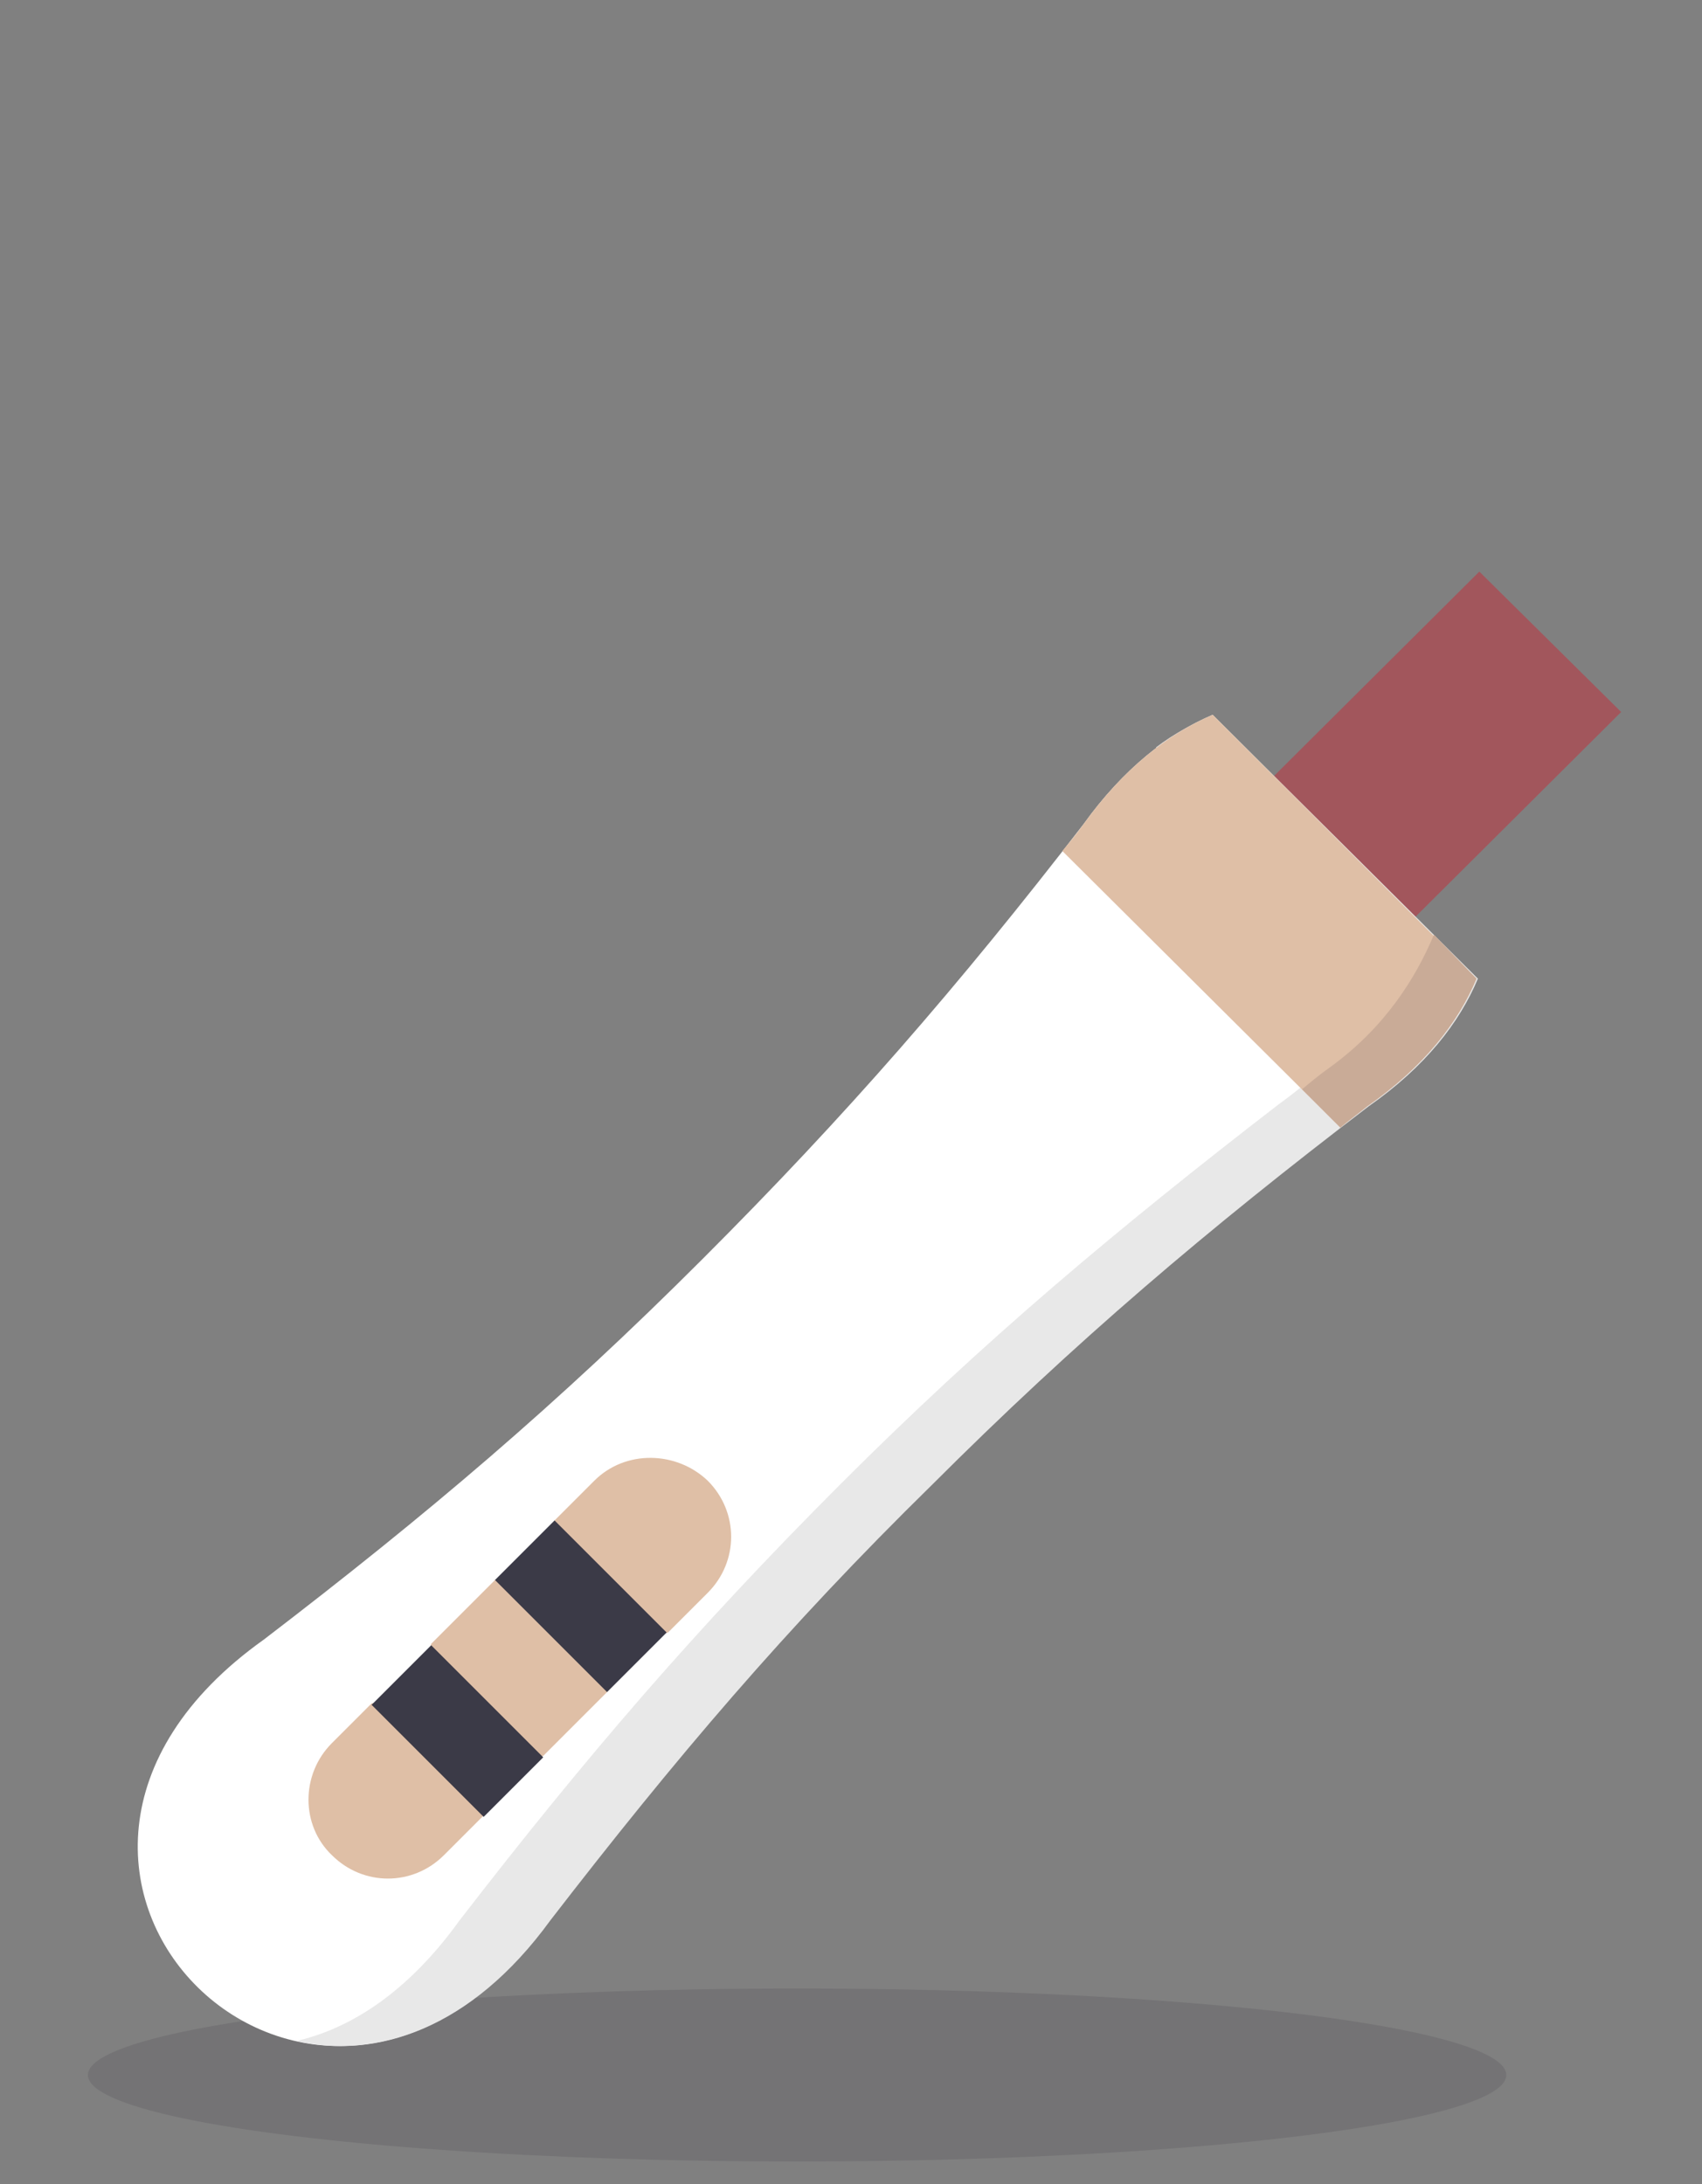 <?xml version="1.0" encoding="utf-8"?>
<!-- Generator: Adobe Illustrator 25.2.3, SVG Export Plug-In . SVG Version: 6.00 Build 0)  -->
<svg version="1.1" id="Capa_1" xmlns="http://www.w3.org/2000/svg" xmlns:xlink="http://www.w3.org/1999/xlink" x="0px" y="0px"
	 viewBox="0 0 120 154" enable-background="new 0 0 120 154" xml:space="preserve">
<rect x="0" y="0" width="120" height="154" fill="#808080" stroke="none"/>
<ellipse fill="#302E39" fill-opacity="0.15" cx="56.2" cy="146.3" rx="50" ry="6.1"/>
<g>
	<path fill="#A2565C" d="M82.3,62.2l22-21.9l10,9.9l-22,21.9L82.3,62.2z"/>
	<g>
		<path fill="#FFFFFF" d="M38.7,135.4c8.8-11.4,16.6-20.6,26.9-30.7c10.1-10.1,19.4-18,30.8-26.7c4-2.8,6.4-5.9,7.7-9L85.5,50.4
			c-3.1,1.3-6.3,3.8-9.1,7.7c-8.8,11.4-16.7,20.5-26.9,30.7c-10.2,10.2-19.4,18-30.9,26.8C-4.3,131.9,22.4,158.1,38.7,135.4
			L38.7,135.4z"/>
	</g>
	<path fill="#E8E8E8" d="M85.5,50.4c-1.3,0.6-2.7,1.3-4,2.3l16.3,16.2c-1.3,3.1-3.8,6.2-7.7,9c-11.4,8.8-20.7,16.6-30.8,26.7
		C49,114.9,41.2,124,32.4,135.4c-3.6,5-7.6,7.6-11.5,8.5c5.6,1.3,12.3-0.8,17.9-8.5c8.8-11.4,16.6-20.6,26.9-30.7
		c10.1-10.1,19.4-18,30.8-26.7c4-2.8,6.4-5.9,7.7-9L85.5,50.4z"/>
	<g>
		<path fill="#DFBFA6" d="M23.4,122.9l2.8-2.8l3.7-0.8l0.5-3.4l4.5-4.5l3.4-1l0.8-3.2l2.8-2.8c2.2-2.2,5.8-2.1,8,0
			c2.2,2.2,2.2,5.7,0,7.9l-2.8,2.8l-3.3,0.8l-1,3.4l-4.5,4.5l-3.4,0.8l-0.8,3.4l-2.8,2.8c-2.2,2.2-5.7,2.2-7.9,0
			C21.2,128.7,21.2,125.1,23.4,122.9L23.4,122.9z"/>
		<g>
			<g>
				<path fill="#3B3A47" d="M34.1,128.1l-7.9-7.9l4.2-4.2l7.9,7.9L34.1,128.1z"/>
			</g>
			<g>
				<path fill="#3B3A47" d="M42.8,119.3l-7.9-7.9l4.2-4.2l7.9,7.9L42.8,119.3z"/>
			</g>
		</g>
	</g>
	<g>
		<path fill="#DFBFA6" d="M96.4,78c4-2.8,6.4-5.9,7.7-9L85.5,50.4c-3.1,1.3-6.3,3.8-9.1,7.7c-0.5,0.7-1,1.3-1.5,1.9l19.6,19.5
			C95.1,79,95.7,78.5,96.4,78L96.4,78z"/>
	</g>
	<path fill="#C9AB97" d="M101.1,65.9c-1.3,3.1-3.5,6.6-7.4,9.4c-0.7,0.5-1.3,1-1.9,1.5l2.7,2.7c0.6-0.5,1.3-1,1.9-1.5
		c4-2.8,6.4-5.9,7.7-9L101.1,65.9z"/>
</g>
</svg>
